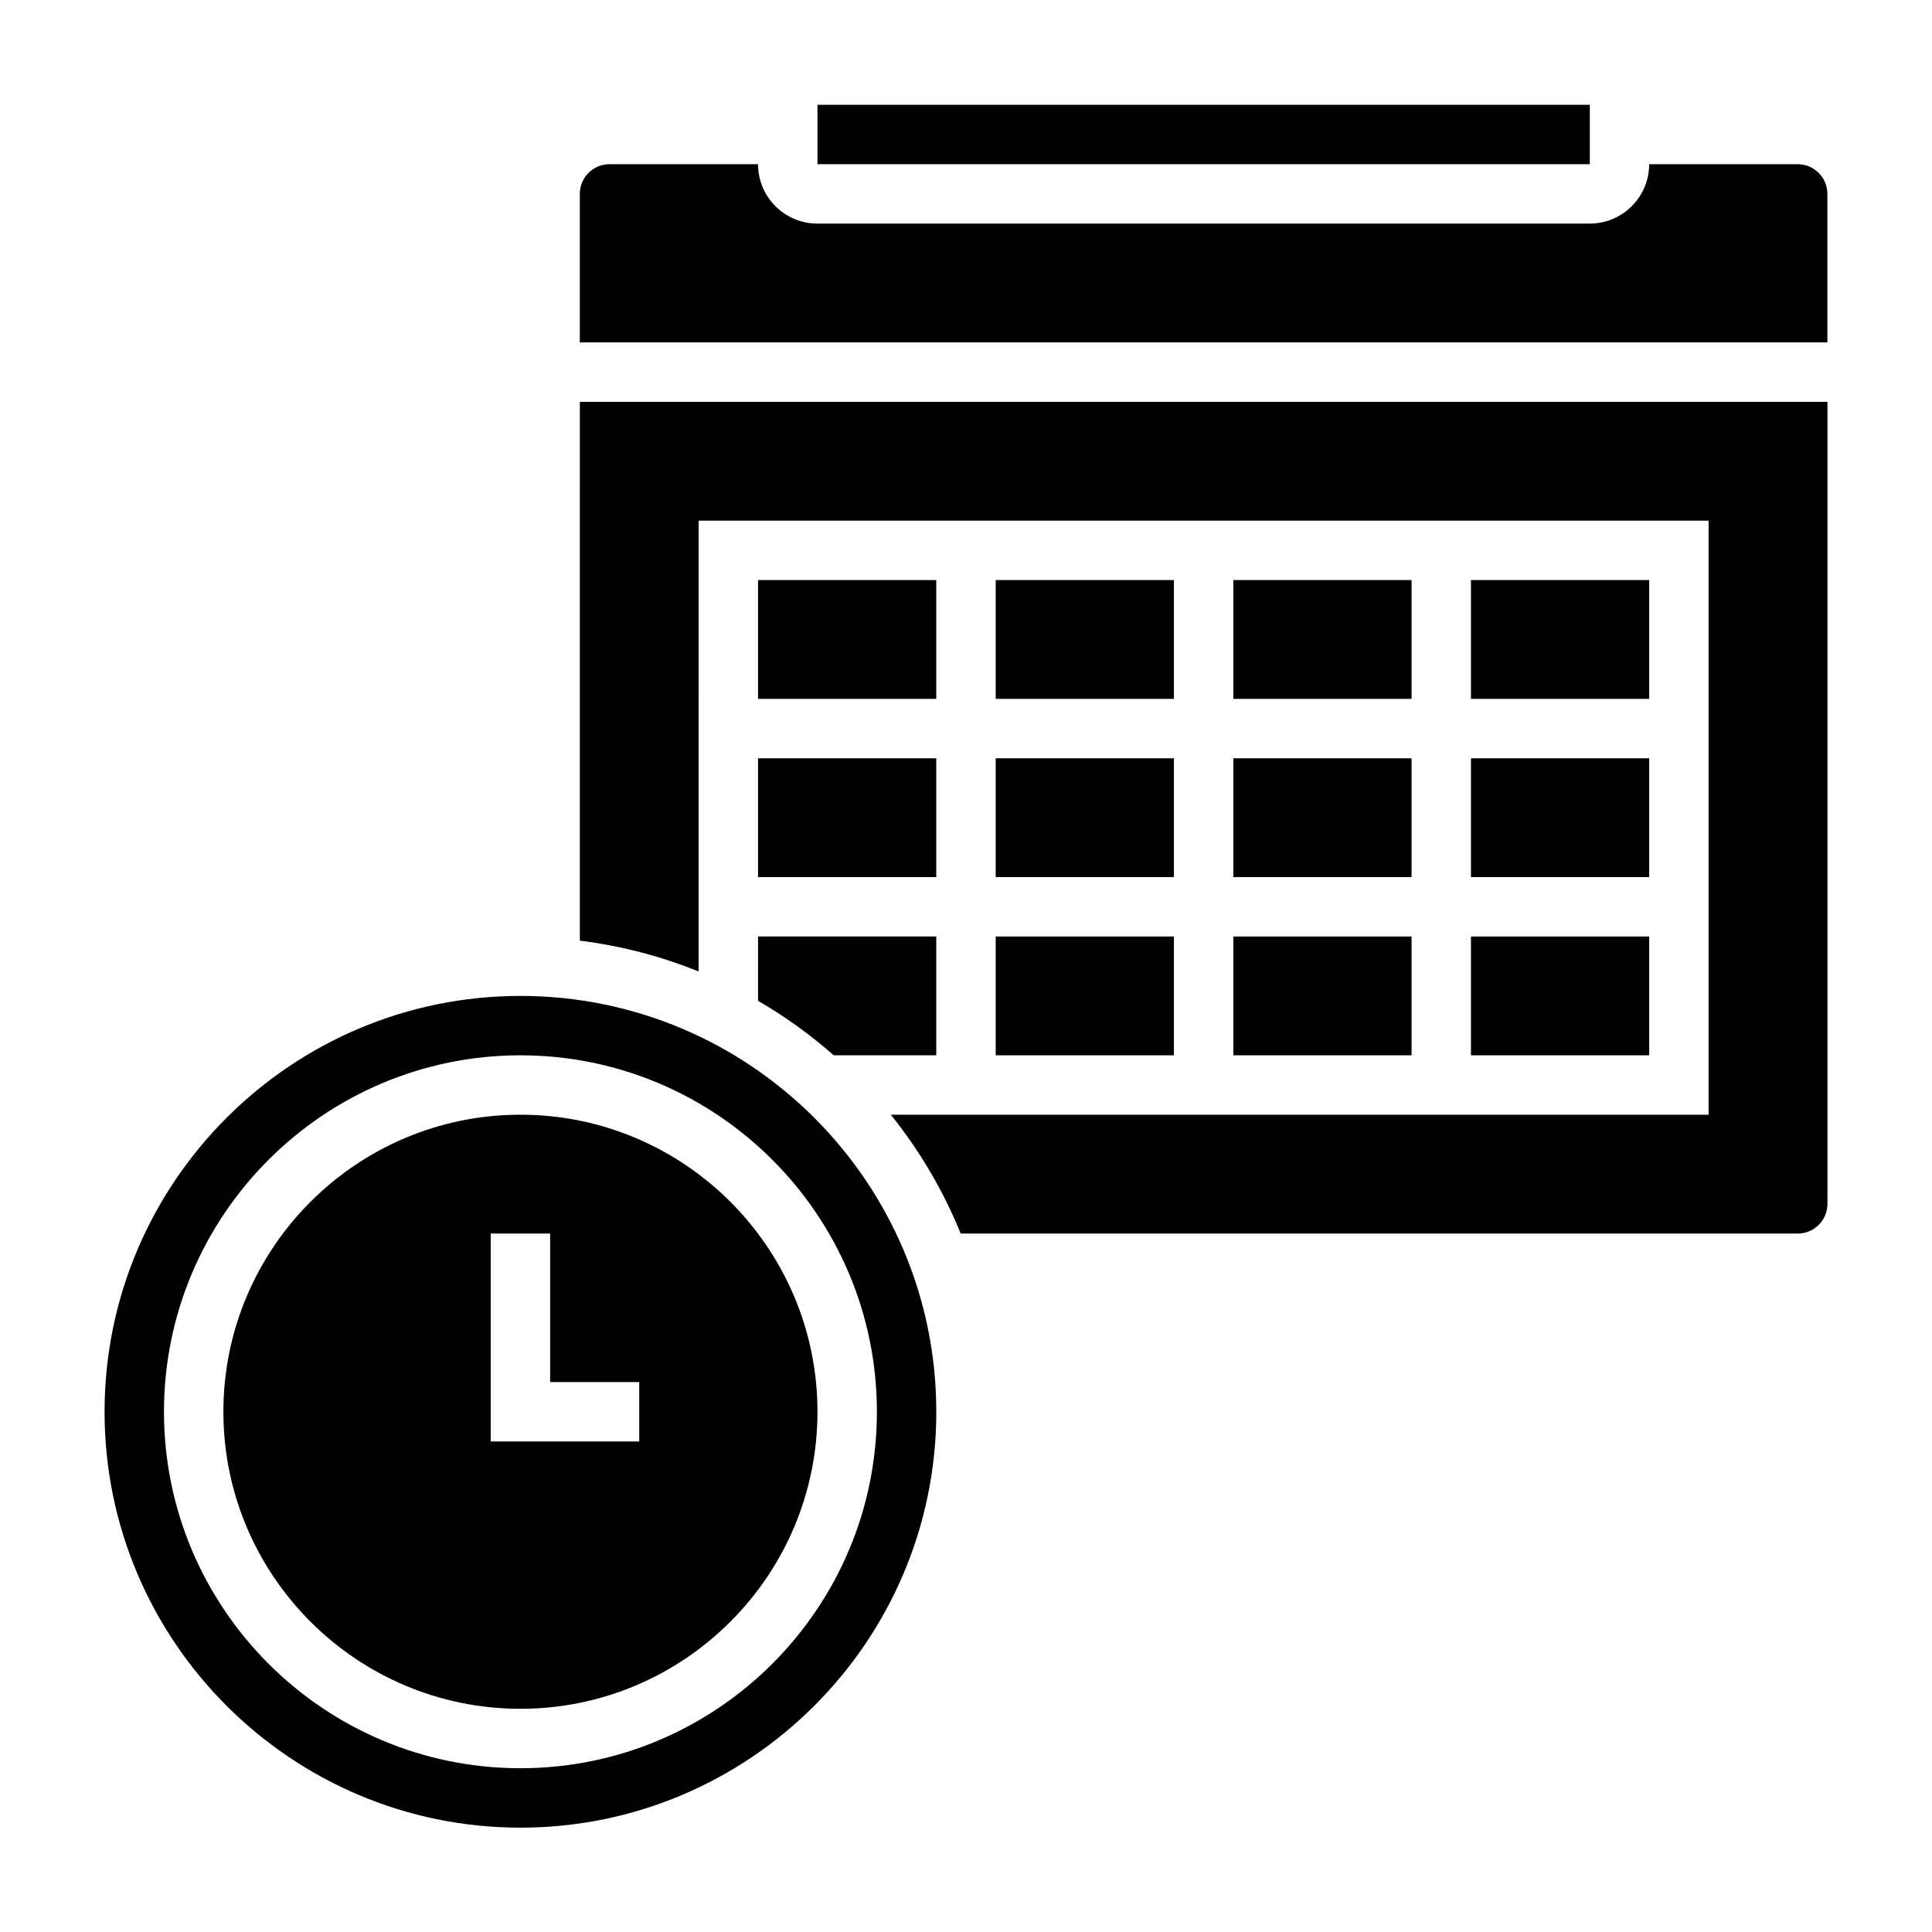 <?xml version="1.0" encoding="UTF-8"?>
<!-- Uploaded to: ICON Repo, www.svgrepo.com, Generator: ICON Repo Mixer Tools -->
<svg fill="#000000" width="800px" height="800px" version="1.1" viewBox="144 144 512 512" xmlns="http://www.w3.org/2000/svg">
 <g>
  <path d="m344.89 297.72h47.23v31.488h-47.23z"/>
  <path d="m344.89 409.22c7.164 4.164 13.871 9.004 20.051 14.445h27.18v-31.488h-47.23z"/>
  <path d="m407.87 344.95h47.23v31.488h-47.23z"/>
  <path d="m297.66 393.28c10.996 1.379 21.555 4.141 31.488 8.18l-0.004-119.48h267.65v157.44h-216.71c7.613 9.477 13.871 20.066 18.516 31.488h221.82c4.344 0 7.871-3.527 7.871-7.871v-212.54l-330.62-0.004z"/>
  <path d="m360.64 171.77h204.68v15.742h-204.68z"/>
  <path d="m281.92 407.93c-60.773 0-110.21 49.438-110.21 110.21 0 60.773 49.438 110.21 110.21 110.21 60.773 0 110.21-49.438 110.21-110.21 0-60.77-49.434-110.21-110.21-110.21zm0 204.67c-52.09 0-94.465-42.375-94.465-94.465 0-52.09 42.375-94.465 94.465-94.465 52.09 0 94.465 42.375 94.465 94.465 0 52.09-42.375 94.465-94.465 94.465z"/>
  <path d="m407.87 297.72h47.23v31.488h-47.23z"/>
  <path d="m281.92 439.41c-43.406 0-78.719 35.312-78.719 78.719s35.312 78.719 78.719 78.719 78.719-35.312 78.719-78.719-35.312-78.719-78.719-78.719zm31.488 86.594h-39.359v-55.105h15.742v39.359h23.617z"/>
  <path d="m344.89 344.95h47.23v31.488h-47.23z"/>
  <path d="m533.82 297.72h47.23v31.488h-47.23z"/>
  <path d="m620.41 187.51h-39.359c0 8.684-7.062 15.742-15.742 15.742l-204.68 0.004c-8.684 0-15.742-7.062-15.742-15.742h-39.359c-4.344 0-7.871 3.527-7.871 7.871v39.359h330.62v-39.359c0-4.34-3.527-7.875-7.875-7.875z"/>
  <path d="m533.82 392.18h47.23v31.488h-47.23z"/>
  <path d="m533.82 344.95h47.23v31.488h-47.23z"/>
  <path d="m407.87 392.18h47.23v31.488h-47.23z"/>
  <path d="m470.85 392.18h47.23v31.488h-47.23z"/>
  <path d="m470.85 344.95h47.23v31.488h-47.23z"/>
  <path d="m470.85 297.72h47.23v31.488h-47.23z"/>
 </g>
</svg>